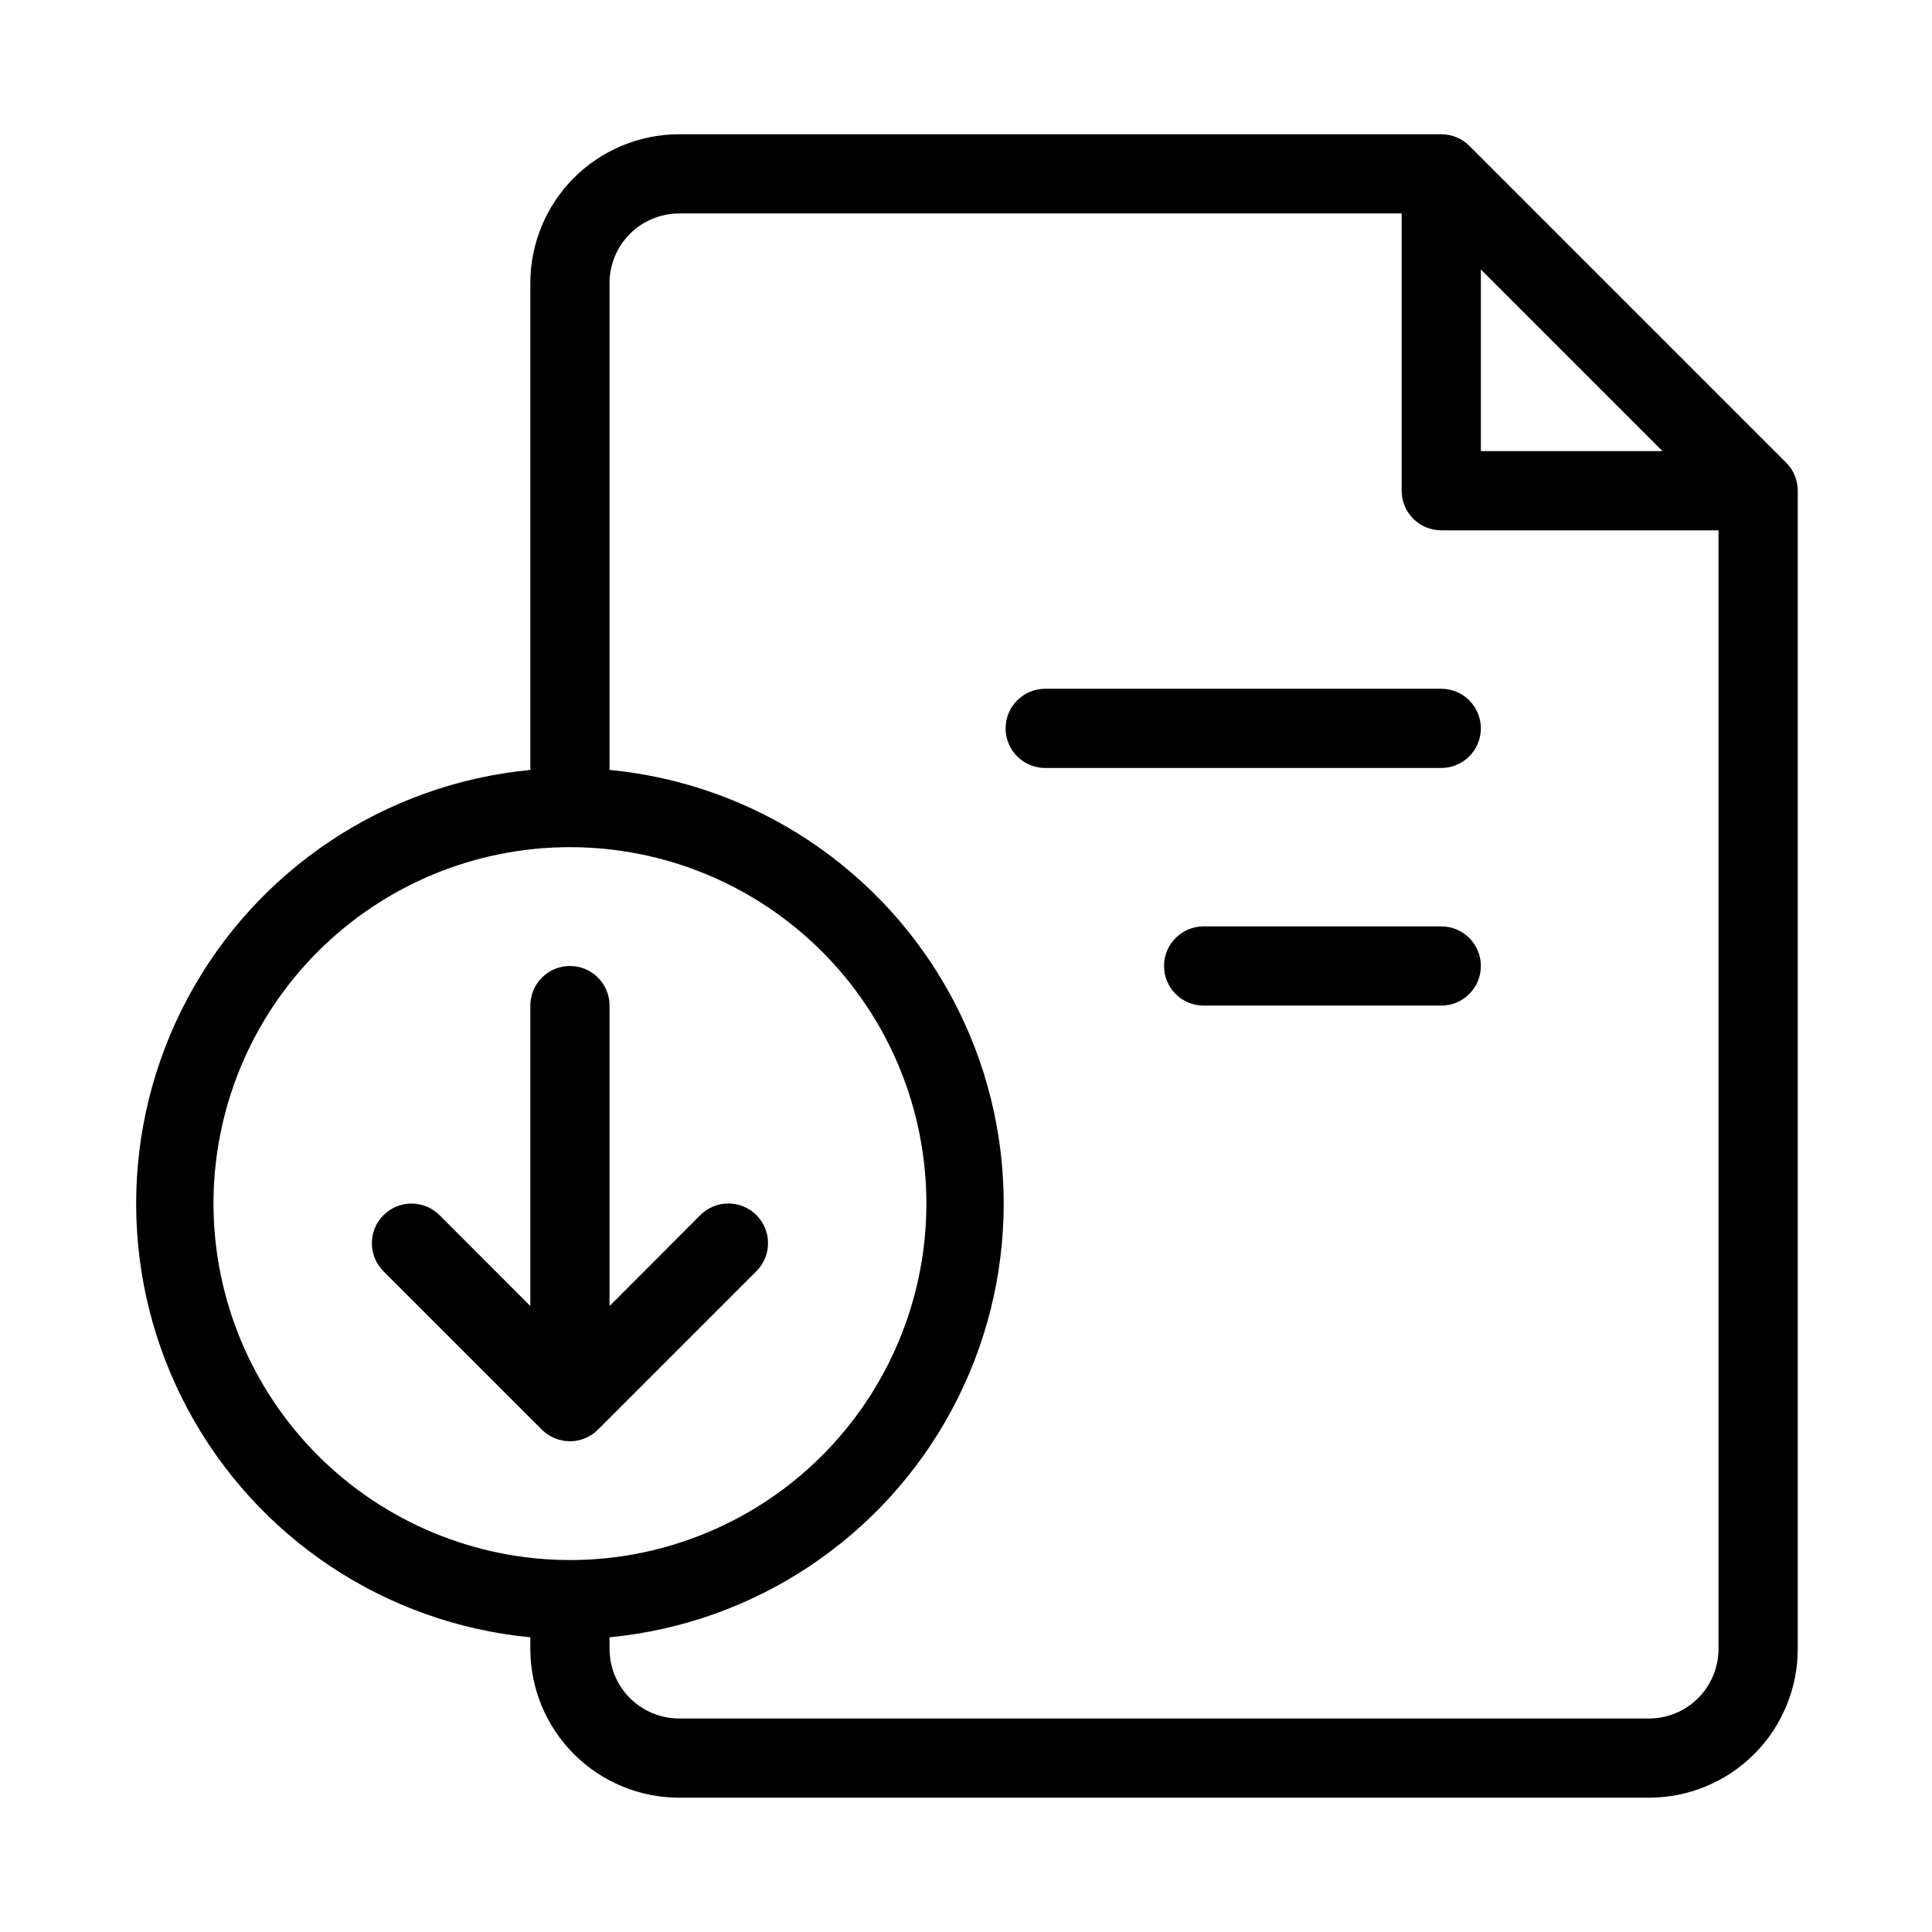 <?xml version="1.0" encoding="UTF-8"?>
<!-- Uploaded to: ICON Repo, www.svgrepo.com, Generator: ICON Repo Mixer Tools -->
<svg fill="#000000" width="800px" height="800px" version="1.1" viewBox="144 144 512 512" xmlns="http://www.w3.org/2000/svg">
 <g>
  <path d="m617.35 266.61-83.969-83.969v0.004c-1.973-1.969-4.644-3.07-7.434-3.066h-202c-10.449 0.012-20.465 4.164-27.852 11.551-7.387 7.391-11.539 17.406-11.551 27.852v129.06c-38.461 3.68-72.531 26.355-90.777 60.41-18.246 34.059-18.246 74.984 0 109.04 18.246 34.055 52.316 56.73 90.777 60.41v3.106c0.012 10.449 4.164 20.465 11.551 27.852s17.402 11.539 27.852 11.551h257.07c10.449-0.012 20.465-4.164 27.852-11.551s11.539-17.402 11.551-27.852v-306.96c0.008-2.785-1.098-5.461-3.062-7.434zm-80.906-51.199 48.137 48.137h-48.137zm-335.87 247.56c0-25.055 9.953-49.082 27.668-66.797 17.715-17.719 41.742-27.668 66.797-27.668 25.051 0 49.078 9.949 66.797 27.668 17.715 17.715 27.668 41.742 27.668 66.797 0 25.051-9.953 49.078-27.668 66.793-17.719 17.719-41.746 27.668-66.797 27.668-25.047-0.027-49.059-9.988-66.766-27.695-17.711-17.711-27.672-41.723-27.699-66.766zm380.44 136.45-257.07-0.004c-4.879-0.012-9.555-1.953-13.008-5.402-3.449-3.449-5.391-8.129-5.402-13.008v-3.106c38.461-3.68 72.531-26.355 90.777-60.41 18.242-34.059 18.242-74.984 0-109.04-18.246-34.055-52.316-56.73-90.777-60.41v-129.06c0.012-4.879 1.953-9.555 5.402-13.008 3.453-3.449 8.129-5.391 13.008-5.402h191.51v73.473c0 2.781 1.109 5.453 3.074 7.422 1.969 1.969 4.641 3.074 7.422 3.074h73.473v296.47c-0.012 4.879-1.953 9.559-5.402 13.008s-8.129 5.391-13.008 5.402z"/>
  <path d="m525.95 326.53h-104.96c-5.797 0-10.496 4.699-10.496 10.496 0 5.797 4.699 10.496 10.496 10.496h104.96-0.004c5.797 0 10.496-4.699 10.496-10.496 0-5.797-4.699-10.496-10.496-10.496z"/>
  <path d="m525.95 389.5h-62.973c-5.797 0-10.496 4.699-10.496 10.496s4.699 10.496 10.496 10.496h62.977-0.004c5.797 0 10.496-4.699 10.496-10.496s-4.699-10.496-10.496-10.496z"/>
  <path d="m291.03 525.15c2.57 1.062 5.453 1.062 8.02 0 1.277-0.535 2.438-1.312 3.422-2.289l41.984-41.984v0.004c4.106-4.106 4.106-10.762 0-14.863-4.106-4.106-10.758-4.106-14.863 0l-24.055 24.098v-79.621c0-5.797-4.699-10.496-10.496-10.496-5.797 0-10.496 4.699-10.496 10.496v79.621l-24.059-24.078c-4.102-4.106-10.758-4.106-14.863 0-4.102 4.106-4.102 10.758 0 14.863l41.984 41.984c0.988 0.965 2.148 1.734 3.422 2.266z"/>
 </g>
</svg>